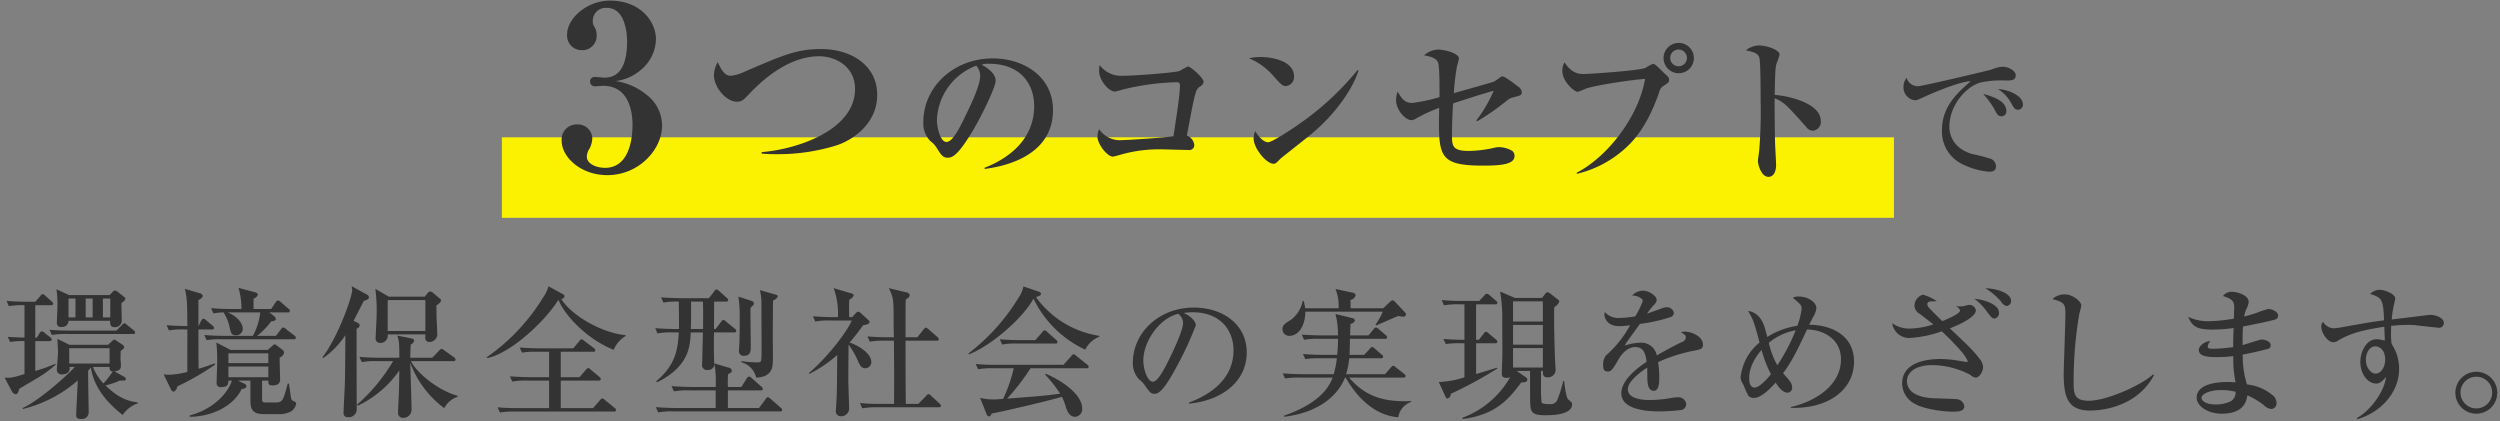 <svg xmlns="http://www.w3.org/2000/svg" width="528" height="89" viewBox="0 0 528 89">
  <rect x="0" y="0" width="528" height="89" fill="#808080" stroke="none"/>
  <defs>
    <style>
      .cls-1 {
        fill: #fbf202;
      }

      .cls-2 {
        fill: #333;
        fill-rule: evenodd;
      }
    </style>
  </defs>
  <rect id="長方形_1" data-name="長方形 1" class="cls-1" x="106" y="29" width="294" height="17"/>
  <path id="_3つのコンセプトで_環境保全型社会の実現をめざします_" data-name="3つのコンセプトで 環境保全型社会の実現をめざします。" class="cls-2" d="M139.833,26.529a8.227,8.227,0,0,0-3.359-6.575,13.308,13.308,0,0,0-6.48-2.832,9.986,9.986,0,0,0,5.232-2.256,8.644,8.644,0,0,0,3.312-6.576c0-3.6-3.12-8.159-9.744-8.159-4.751,0-9.023,3.7-9.023,7.152a3.075,3.075,0,0,0,3.12,3.312,3,3,0,0,0,3.119-3.12,3.189,3.189,0,0,0-.48-1.824,2.048,2.048,0,0,1-.336-1.152,2.747,2.747,0,0,1,2.976-2.832c3.792,0,4.272,5.136,4.272,7.1,0,3.5-.768,7.631-4.752,7.631-0.288,0-1.632-.144-1.92-0.144a0.97,0.97,0,0,0-1.152.96,0.986,0.986,0,0,0,1.1,1.008c0.288,0,1.44-.1,1.68-0.1,5.376,0,6.192,5.424,6.192,8.207,0,1.824-.24,9.119-5.808,9.119-1.68,0-3.839-.768-3.839-2.352a3.067,3.067,0,0,1,.576-1.728,5.038,5.038,0,0,0,.575-2.256,3.047,3.047,0,0,0-3.167-2.832,3.175,3.175,0,0,0-3.312,3.408c0,3.5,4.032,7.3,9.647,7.3C134.986,36.992,139.833,31.521,139.833,26.529Zm45.433-6.488c0-6.4-5.72-9.68-11.8-9.68-5.2,0-7.96,1.24-16.16,4.76a8.765,8.765,0,0,1-3,.88c-1.24,0-1.96-1.24-2.72-2.88a5.658,5.658,0,0,0-.8,2.76c0,2.56,2.6,5.6,4.84,5.6,1.08,0,1.52-.48,2.6-1.64,3.48-3.68,8.8-7.96,14.8-7.96,3.279,0,7.559,2.04,7.559,6.92,0,8.64-12.119,12.72-19.719,13.32v0.32c1.36,0.12,2.52.12,2.96,0.12a41.582,41.582,0,0,0,12.919-1.88C179.986,29.6,185.266,26.2,185.266,20.041Zm37.127,3.2c0-7.138-6.271-10.907-12.709-10.907-8.338,0-14.676,6.071-14.676,13.442a5.309,5.309,0,0,0,1.5,4.036,4.5,4.5,0,0,1,1.3,1.4c1.034,1.6,1.334,2.1,2.4,2.1,1.167,0,2.434-1.1,5-5.3,2.168-3.536,5.07-9.706,5.07-10.907,0-.434,0-1.868-2.969-3.436a4.162,4.162,0,0,1,1.6-.2c6.471,0,9.506,4.1,9.506,8.939,0,7.2-5.6,11.14-10.507,13.042l0.067,0.233C210.652,35.313,222.393,33.646,222.393,23.239Zm-15.377-7.2c0,1.968-1.935,6-2.735,7.638-1.368,2.9-3,6.3-4.37,6.3-1.4,0-2.034-3.269-2.034-4.636a12.774,12.774,0,0,1,8.3-11.474A3.233,3.233,0,0,1,207.016,16.034Zm47.19,1.234c0-.834-2.769-3.235-3.3-3.235a14.709,14.709,0,0,0-1.735.934c-0.8.334-9.006,1.034-12.541,1.034a5.53,5.53,0,0,1-4.37-2.268,5.579,5.579,0,0,0-.133,1.234c0,1.935,2,4.37,3.369,4.37a14.788,14.788,0,0,0,1.634-.434A52.084,52.084,0,0,1,248.5,17.368a0.575,0.575,0,0,1,.7.634c0,1.735-.334,4.036-1.368,10.774-2.635.367-10.04,0.834-11.441,0.834a5.328,5.328,0,0,1-4.269-2.335,4.469,4.469,0,0,0-.334,1.634c0,1.434,2,4.169,3.269,4.169,0.2,0,1.6-.4,1.935-0.5a29.372,29.372,0,0,1,8.405-1.034c0.8,0,4.737.133,5.637,0.133a1.034,1.034,0,0,0,1.2-1.067,2.379,2.379,0,0,0-1.568-1.968c0.2-1.034,1.134-6.1,1.4-7.238,0.567-2.5.734-2.635,1.368-3.135A1.318,1.318,0,0,0,254.206,17.268Zm19.1-1.1c0-3.536-5.17-4.136-7.038-4.136a12.189,12.189,0,0,0-2.5.267,13.69,13.69,0,0,1,5.37,3.969c1.4,1.534,1.734,1.9,2.4,1.9A1.9,1.9,0,0,0,273.3,16.168ZM286.91,14.9l-0.2-.1a60.036,60.036,0,0,1-10.54,10.107c-2.735,2.035-7.438,5.137-8.372,5.137-0.134,0-1.3-.033-2.7-2.368a4.784,4.784,0,0,0-.334,1.568c0,2.135,2.736,5.337,4.17,5.337,0.467,0,.567-0.1,1.5-1.067,0.2-.2,5.236-4.136,6.2-4.936C282.707,23.639,286.009,17.935,286.91,14.9ZM321.4,19.436a1.758,1.758,0,0,0-.934-1.267c-0.634-.5-2.635-2.035-3.136-2.035a0.632,0.632,0,0,0-.4.134c-0.4.3-1,.734-1.334,0.934-0.2.133-5.7,1.668-8.539,2.468a46.274,46.274,0,0,1,.667-5.7c0-.033.4-1.4,0.4-1.568,0-1.3-3.369-1.935-4.4-1.935a4.657,4.657,0,0,0-2.969,1.234c0.834,0.133,2.468.4,2.935,1.434,0.4,0.9.334,6.271,0.334,7.371a33.051,33.051,0,0,1-5.771,1.234c-1.6,0-2.234-.934-3.068-2.4a4.852,4.852,0,0,0-.334,1.834c0,2,1.935,4.2,3.236,4.2a2.031,2.031,0,0,0,1.034-.367,33.3,33.3,0,0,1,4.836-2.235c-0.2,10.307-.233,12.208,9.44,12.208,3.835,0,6.47-.334,6.47-2.035a1.326,1.326,0,0,0-.467-1.067,5.536,5.536,0,0,0-2.835-.8,4.811,4.811,0,0,0-1,.133,25.523,25.523,0,0,1-5.337.667c-3.336,0-3.569-.967-3.569-3.169,0-2.8.167-5.971,0.233-6.871,2.836-.934,5.8-1.9,8.573-2.668A28.839,28.839,0,0,1,311.8,25.44l0.2,0.167a50.925,50.925,0,0,0,6.3-4.4,3.025,3.025,0,0,1,1.4-.667C321.235,20.137,321.4,20.07,321.4,19.436Zm36.346-7.171a3.2,3.2,0,1,0-3.2,3.2A3.2,3.2,0,0,0,357.748,12.265ZM352.511,16.8c0-.233-0.033-0.5-0.934-1.267-0.367-.3-1.934-2.068-2.435-2.068a9.475,9.475,0,0,0-1.6.867c-1.5.634-12.207,1.3-13.075,1.3-0.8,0-2.468,0-4.036-2.468a3.378,3.378,0,0,0-.467,1.8c0,2.3,2.569,4.436,3.236,4.436a10.685,10.685,0,0,0,1.6-.634c2.135-.8,10.273-1.968,12.641-2.1C346.04,24.873,339.3,33.245,333,36.481l0.033,0.233a23.13,23.13,0,0,0,10.207-5.37c1.968-1.768,4.736-4.837,7.2-11.908a1.99,1.99,0,0,1,.934-1.334C352.378,17.468,352.511,17.368,352.511,16.8Zm3.769-4.57a1.768,1.768,0,1,1-1.767-1.768A1.779,1.779,0,0,1,356.28,12.232ZM384.552,25.54c0-3.5-6.038-5.2-9.74-5.5,0.1-5.537.2-5.937,0.4-6.638a16.93,16.93,0,0,0,.634-1.835c0-1.067-2.735-1.968-4.436-1.968a4.5,4.5,0,0,0-2.669,1.034c1.668,0.367,2.569.634,2.836,1.568,0.266,1,.266,7.672.266,9.073a98.38,98.38,0,0,1-.3,10.507c-0.2,1.634-.267,1.835-0.267,2.235,0,0.867.768,3.335,2.2,3.335,1.4,0,1.634-1.668,1.634-2.435s-0.233-4.57-.233-5.437c-0.067-3.8-.1-7.838-0.067-8.739,2.035,0.9,2.435,1.334,6.6,6a1.94,1.94,0,0,0,1.4.867A1.847,1.847,0,0,0,384.552,25.54Zm42.694-3.468c0-1.86-3.06-3.15-5.279-3.27a8.374,8.374,0,0,1,2.609,2.64c0.69,1.29.96,1.74,1.62,1.74A1.068,1.068,0,0,0,427.246,22.072Zm-3.51,1.32c0-2.16-3.119-3.06-4.889-3.569a19.652,19.652,0,0,1,2.31,3.12c0.57,1.17.81,1.62,1.59,1.62A1.036,1.036,0,0,0,423.736,23.392Zm1.98-7.5c0-.9-1.41-1.8-2.819-1.8a7.717,7.717,0,0,0-2.31.6c-0.66.21-14.548,3.51-15.508,3.51a2.446,2.446,0,0,1-2.4-1.77,3.048,3.048,0,0,0-.66,1.89,2.73,2.73,0,0,0,2.37,2.85c0.42,0,.6-0.06,2.1-0.75,2.579-1.2,8.1-3.39,9.718-3.24-3.3,2.79-6.059,5.669-6.059,10.289a7.619,7.619,0,0,0,4.62,7.349,15.206,15.206,0,0,0,5.279,1.44c0.57,0,1.5,0,1.5-1.14a1.738,1.738,0,0,0-1.02-1.56,40.507,40.507,0,0,0-4.08-1.05c-4.109-1.26-4.739-4.259-4.739-5.7,0-4.469,3.36-8.4,6.479-9.359a20.735,20.735,0,0,1,5.4-.45C424.786,17,425.716,17,425.716,15.893ZM26.5,63.133a0.523,0.523,0,0,0-.24-0.39l-1.47-1.17a1.194,1.194,0,0,0-.45-0.21,0.631,0.631,0,0,0-.57.33l-0.63.63H14.59l-2.67-1.23a21.234,21.234,0,0,1,.21,3.72c0,0.54-.12,2.88-0.12,3.39a0.8,0.8,0,0,0,.99.84,1.294,1.294,0,0,0,1.47-1.29h8.789c0,0.66-.03,1.35.99,1.35a1.4,1.4,0,0,0,1.47-1.35c0-.54-0.09-3.18-0.06-3.779A1.9,1.9,0,0,0,26.5,63.133Zm-6.929,3.9H18.1v-3.99h1.47v3.99Zm3.72,0h-1.56v-3.99h1.56v3.99Zm-7.349,0H14.47v-3.99h1.47v3.99ZM29.108,85.18V85c-1.65-.24-3.75-0.6-6.839-3.6a15.716,15.716,0,0,0,3.03-1.02c0.9,0.03,1.29.03,1.29-.36a0.58,0.58,0,0,0-.33-0.42l-2.1-1.17c1.05-.12,1.38-0.45,1.38-1.26,0-.21-0.09-1.35-0.09-1.59,0.03-1.02.03-1.14,0.03-1.44,0.66-.54.75-0.6,0.75-0.84a0.76,0.76,0,0,0-.33-0.48l-1.26-.84a1.31,1.31,0,0,0-.54-0.27,1,1,0,0,0-.33.24l-0.96.87H14.65l-2.52-1.26c0.09,2.13.12,2.34,0.12,2.88,0,0.57-.24,3.3-0.24,3.57a1,1,0,0,0,1.05,1.08c0.06,0,1.92,0,1.62-1.59h1.11c-1.44,1.68-7.679,7.229-11.009,8.669l0.06,0.21A27.472,27.472,0,0,0,16.42,80.351c-0.03,1.17-.33,6.629-0.33,7.349,0,0.39.12,0.78,0.99,0.78a1.435,1.435,0,0,0,1.65-1.56c0-1.05-.12-5.729-0.12-8.609,0.39-.45.45-0.51,0.57-0.66,0.54,2.82,1.77,6.059,6.719,9.989A6.442,6.442,0,0,1,29.108,85.18Zm-5.969-8.4H14.62v-3.24h8.519v3.24Zm0.69,1.65a18.635,18.635,0,0,1-1.98,2.55,10.672,10.672,0,0,1-2.22-3.48h3.51C23.169,78.071,23.2,78.461,23.829,78.431Zm4.709-8.189a0.643,0.643,0,0,0-.3-0.48l-1.44-1.17a0.948,0.948,0,0,0-.57-0.33,2.386,2.386,0,0,0-.54.45l-1.11,1.11H14.74c-0.33,0-2.46,0-4.289-.18l0.51,1.11a17.449,17.449,0,0,1,3.24-.21H28.088C28.3,70.542,28.538,70.512,28.538,70.242ZM11.77,76.991l-0.09-.15a35.471,35.471,0,0,1-4.229,1.5v-6.3h3a0.4,0.4,0,0,0,.48-0.33,0.565,0.565,0,0,0-.3-0.45L9.4,70.3a0.841,0.841,0,0,0-.57-0.33,0.7,0.7,0,0,0-.48.42l-0.57.93H7.451V64.453h3.33a0.363,0.363,0,0,0,.45-0.33,0.667,0.667,0,0,0-.3-0.45l-1.38-1.23a0.922,0.922,0,0,0-.54-0.33,0.662,0.662,0,0,0-.48.39l-1.08,1.23h-1.8c-0.33,0-2.43-.03-4.259-0.18l0.48,1.11a16.542,16.542,0,0,1,3.3-.21v6.839c-1.38-.03-2.25-0.06-3.54-0.15l0.51,1.08a16.227,16.227,0,0,1,3.03-.18V79c-2.46.75-2.76,0.84-4.2,0.75l1.56,2.94a1.131,1.131,0,0,0,.78.57c0.51,0,.69-0.87.75-1.14,0.27-.18.66-0.39,3.989-2.37A23.083,23.083,0,0,0,11.77,76.991Zm44.9,3.39c0.03,0.72.03,1.02,0.9,1.02,0.27,0,1.59,0,1.59-1.2,0-.66-0.12-3.959-0.09-4.679a1.44,1.44,0,0,0,.93-1.05,0.763,0.763,0,0,0-.36-0.6l-1.2-.93a0.819,0.819,0,0,0-.39-0.21,0.6,0.6,0,0,0-.45.24l-1.05.93H48.691l-3-1.56a35.319,35.319,0,0,1,.18,4.169c0,0.6-.12,3.57-0.12,4.26a0.832,0.832,0,0,0,.96.99c1.5,0,1.5-.72,1.53-1.38h0.72c-0.51,1.95-3.3,5.909-8.939,7.379l0.06,0.27c5.519-.09,9.569-2.85,10.949-5.879,0.36-.03,1.02-0.15,1.02-0.57a0.672,0.672,0,0,0-.51-0.57l-1.29-.63h2.64v4.29c0,2.28.96,2.79,2.97,2.79h2.79a5.385,5.385,0,0,0,2.76-.54,2.437,2.437,0,0,0,1.14-1.68c0-.24-0.09-0.3-0.51-0.51a0.823,0.823,0,0,1-.57-0.69c-0.09-.42-0.36-2.55-0.45-3.03h-0.24C59.789,84.641,59.669,85,58.2,85H56.04c-0.66,0-.69-0.3-0.69-0.75v-3.87h1.32Zm-8.429-.72v-2.25H56.67v2.25H48.241Zm8.429-5.039v2.07H48.241v-2.07H56.67Zm-3.12-9.359v-2.19a1.331,1.331,0,0,0,.9-0.84,0.655,0.655,0,0,0-.63-0.51l-3.45-.93a15.525,15.525,0,0,1,.63,4.47h-2.16c-1.41,0-2.85-.06-4.259-0.18l0.48,1.11a11.118,11.118,0,0,1,2.16-.21,9.954,9.954,0,0,1,1.29,3.21c0.24,1.08.39,1.62,1.29,1.62a1.383,1.383,0,0,0,1.47-1.35c0-1.44-1.53-2.82-3.18-3.48H54.96a13.092,13.092,0,0,1-1.56,4.949H47.431c-1.44,0-2.88-.06-4.289-0.18l0.51,1.08a19,19,0,0,1,3.24-.18H62.039a0.368,0.368,0,0,0,.45-0.33,0.581,0.581,0,0,0-.3-0.45l-1.8-1.38a0.859,0.859,0,0,0-.57-0.33,0.657,0.657,0,0,0-.45.36l-1.11,1.41H54.3a15.419,15.419,0,0,0,2.97-3.06c0.27,0,.99-0.09.99-0.54a1.1,1.1,0,0,0-.48-0.66l-0.9-.69h3.9a0.368,0.368,0,0,0,.45-0.33,0.645,0.645,0,0,0-.3-0.45l-1.68-1.44a0.914,0.914,0,0,0-.54-0.3,0.661,0.661,0,0,0-.48.36l-0.96,1.44H53.55Zm-11.638,3.6V63.343a1.45,1.45,0,0,0,.93-0.84,0.837,0.837,0,0,0-.66-0.57L39.032,61c0.51,1.83.51,3.659,0.54,7.859-0.12,0-2.4,0-4.379-.18l0.48,1.11a15.226,15.226,0,0,1,3.27-.21h0.63c0,1.26-.03,7.529,0,8.969a18.1,18.1,0,0,1-3.84.6,8.306,8.306,0,0,1-1.17-.09l1.53,3.15a0.951,0.951,0,0,0,.57.54,1.42,1.42,0,0,0,.78-1.14,54.206,54.206,0,0,0,8.009-4.619l-0.15-.24c-0.78.3-1.71,0.66-3.36,1.14-0.03-3.06-.03-3.6-0.03-8.309h2.85a0.368,0.368,0,0,0,.45-0.33,0.591,0.591,0,0,0-.3-0.45l-1.38-1.17a1.01,1.01,0,0,0-.57-0.33,0.843,0.843,0,0,0-.45.39l-0.57,1.17h-0.03Zm40.211-6.209L79.273,61a35.212,35.212,0,0,1,.27,5.459c0,0.78-.21,4.619-0.21,4.949a0.915,0.915,0,0,0,.96,1.02,1.556,1.556,0,0,0,1.59-1.8h7.949V71.2a0.826,0.826,0,0,0,.87,1.02,1.649,1.649,0,0,0,1.65-1.53c0-.51-0.12-3.03-0.15-3.6-0.03-1.68-.03-2.04-0.03-2.61a1.98,1.98,0,0,0,.99-0.99,0.543,0.543,0,0,0-.3-0.45l-1.35-1.14a0.993,0.993,0,0,0-.66-0.33,0.715,0.715,0,0,0-.54.33l-0.6.75H82.122Zm7.709,0.72v6.539H81.882V63.373h7.949Zm-6.809,12.9a37.874,37.874,0,0,1-7.589,9.179l0.12,0.24a22.327,22.327,0,0,0,8.789-7.469c-0.03,1.35-.03,2.52-0.09,4.559-0.03.6-.18,3.6-0.18,4.289a1.013,1.013,0,0,0,1.11,1.17,1.714,1.714,0,0,0,1.74-1.68c0-1.41-.24-8.339-0.27-9.929A20.96,20.96,0,0,0,93.821,86.2a4.927,4.927,0,0,1,2.82-2.4v-0.21c-4.019-1.08-8.669-4.829-9.839-7.319h8.939a0.389,0.389,0,0,0,.48-0.33,0.645,0.645,0,0,0-.3-0.45l-2.13-1.53a1.42,1.42,0,0,0-.57-0.3,1.359,1.359,0,0,0-.45.36l-1.47,1.53H86.652c0-.54.03-1.65,0.09-2.79a1.134,1.134,0,0,0,.72-0.81,0.5,0.5,0,0,0-.45-0.45l-3.12-.63c0.45,1.11.45,2.31,0.45,4.679H80.2c-1.44,0-2.85-.06-4.29-0.18l0.51,1.11a15.075,15.075,0,0,1,3.24-.21h3.36Zm-8.339-8.519c0.3-.6,1.8-3.51,2.13-4.169,0.21-.09.57-0.24,0.69-0.3a0.585,0.585,0,0,0,.42-0.48,0.724,0.724,0,0,0-.39-0.57l-3.27-1.8a4.987,4.987,0,0,1,.12.78c0,1.59-3.09,10.109-6.269,14.218l0.18,0.18a18.337,18.337,0,0,0,4.649-4.829c0,1.95-.06,7.769-0.09,9.689-0.03,1.05-.3,6.419-0.3,6.719a0.808,0.808,0,0,0,.9.9,1.676,1.676,0,0,0,1.89-1.71c-0.03-4.259-.03-12.808-0.03-16.978a0.916,0.916,0,0,0,.66-0.66,0.641,0.641,0,0,0-.39-0.54Zm57.456,3.21v-0.18c-5.1-.45-11.578-4.259-13.618-7.679a0.6,0.6,0,0,0,.69-0.54,0.369,0.369,0,0,0-.24-0.39l-3.12-1.71a8.306,8.306,0,0,1-1.17,2.4,42.237,42.237,0,0,1-11.908,12.6l0.12,0.15c4.529-.84,11.728-7.109,15.058-12.3,1.11,2.94,5.759,8.249,11.668,10.559A5.988,5.988,0,0,1,132.139,70.962ZM130.1,86.59a0.611,0.611,0,0,0-.3-0.45l-2.069-1.68a0.782,0.782,0,0,0-.57-0.3c-0.12,0-.12,0-0.45.36l-1.47,1.68h-6.809V80.381h8.009a0.368,0.368,0,0,0,.45-0.33,0.591,0.591,0,0,0-.3-0.45l-1.83-1.53a0.869,0.869,0,0,0-.54-0.33c-0.15,0-.15,0-0.48.36l-1.35,1.56h-3.959V74.292h6.839a0.368,0.368,0,0,0,.45-0.33,0.6,0.6,0,0,0-.3-0.45l-2.04-1.53a1.226,1.226,0,0,0-.54-0.33,0.708,0.708,0,0,0-.48.39l-1.29,1.53h-7.049c-0.33,0-2.429-.03-4.259-0.18l0.48,1.08a18.364,18.364,0,0,1,3.239-.18h2.49v5.369h-3.989c-0.33,0-2.46-.03-4.29-0.18l0.51,1.11a14.892,14.892,0,0,1,3.24-.21h4.529V86.2h-6.6c-0.33,0-2.46,0-4.289-.18l0.509,1.11a17.214,17.214,0,0,1,3.24-.21h20.817C129.859,86.92,130.1,86.89,130.1,86.59Zm34.164-24c0-.12-0.06-0.27-0.51-0.39l-3.27-.93a11.458,11.458,0,0,1,.33,3.09c0,1.71.03,7.139,0.03,9.269,0,2.79,0,2.91-.809,2.91a27.143,27.143,0,0,1-3.45-.27v0.24a4.382,4.382,0,0,1,3.12,3.24c3.359-.09,3.479-2.31,3.509-3.21,0.06-1.47,0-3.84,0-5.309,0-2.49.03-7.079,0.06-7.8A1.372,1.372,0,0,0,164.263,62.593Zm-5.039,1.5a0.685,0.685,0,0,0-.6-0.57l-2.67-.87a29.224,29.224,0,0,1,.27,3.15c0,0.51.03,3.66-.06,6.539,0,0.24-.09,1.41-0.09,1.68a0.978,0.978,0,0,0,1.2,1.11c1.29,0,1.29-1.23,1.29-1.83,0-1.17-.09-6.959-0.06-8.279C159.224,64.363,159.224,64.273,159.224,64.093Zm-3.72,5.789a0.645,0.645,0,0,0-.3-0.45l-1.89-1.53a0.9,0.9,0,0,0-.54-0.33,0.559,0.559,0,0,0-.449.36l-1.2,1.56h-0.33l0.03-5.789h2.519a0.368,0.368,0,0,0,.45-0.33,0.578,0.578,0,0,0-.3-0.45l-1.619-1.47a1.361,1.361,0,0,0-.57-0.33,0.7,0.7,0,0,0-.45.39l-1.14,1.47H143.9c-0.33,0-2.46-.03-4.29-0.18l0.51,1.11a14.347,14.347,0,0,1,3.24-.21c0.06,4.649.06,4.709,0.03,5.789h-0.75c-0.33,0-2.43-.03-4.26-0.18l0.48,1.11a15.078,15.078,0,0,1,3.24-.21h1.26c-0.21,3.659-.69,6.869-4.77,10.319l0.18,0.21c6.809-3.36,6.989-7.679,7.109-10.529h2.58c-0.03.84-.12,4.949-0.15,5.879,0,0.42-.03.78-0.03,0.84a1.045,1.045,0,0,0,1.26,1.2,1.231,1.231,0,0,0,1.29-1.56c-0.03-1.47-.09-3.18-0.03-6.359h4.259C155.264,70.212,155.5,70.182,155.5,69.882Zm-7.019-.39h-2.58c0.03-.99.09-3.24,0.03-5.789h2.52C148.545,65.773,148.485,68.443,148.485,69.492ZM165.193,86.56a0.611,0.611,0,0,0-.3-0.45l-2.16-1.89a1.069,1.069,0,0,0-.57-0.33,0.6,0.6,0,0,0-.45.39L160.3,86.17h-6.57v-3.72h6.929c0.21,0,.45-0.03.45-0.33a0.668,0.668,0,0,0-.3-0.45l-2.069-1.83a1.187,1.187,0,0,0-.54-0.33,0.879,0.879,0,0,0-.48.39l-1.14,1.83h-2.85a26.112,26.112,0,0,1,.03-2.67c0.66-.39.81-0.48,0.81-0.75a0.806,0.806,0,0,0-.78-0.69l-2.909-.87a22.827,22.827,0,0,1,.27,4.979h-5.04c-0.33,0-2.459-.03-4.289-0.18l0.51,1.11a15.073,15.073,0,0,1,3.239-.21h5.58v3.72h-8.369c-0.33,0-2.43-.03-4.26-0.18l0.48,1.11a15.087,15.087,0,0,1,3.24-.21h22.5C164.953,86.89,165.193,86.86,165.193,86.56Zm23.6-14.608c0.06,6.659.06,7.769,0.03,13.348h-2.94a40.106,40.106,0,0,1-4.259-.18l0.48,1.11a17.428,17.428,0,0,1,3.239-.21h12.929c0.21,0,.45-0.03.45-0.3a0.72,0.72,0,0,0-.27-0.48l-1.8-1.65a0.982,0.982,0,0,0-.57-0.36,0.773,0.773,0,0,0-.48.39l-1.65,1.68h-2.64c-0.06-4.109-.06-8.879-0.06-13.348h6.57a0.361,0.361,0,0,0,.45-0.3,0.66,0.66,0,0,0-.3-0.48l-1.89-1.65a1.187,1.187,0,0,0-.54-0.33c-0.18,0-.21.06-0.48,0.39l-1.32,1.65h-2.49c0-6.509,0-7.229.06-8.009a1.4,1.4,0,0,0,.84-0.87,0.906,0.906,0,0,0-.84-0.63l-3.6-.87c0.99,1.95,1.02,2.64,1.02,6.329,0,0.57.03,3.42,0.06,4.05h-1.32c-1.41,0-2.85-.06-4.259-0.18l0.479,1.11a17.441,17.441,0,0,1,3.24-.21h1.86Zm-17.848,7.019a28.8,28.8,0,0,0,5.879-3.989c-0.06,6.629-.06,7.349-0.12,8.849,0,0.24-.18,2.94-0.18,3.03a1.027,1.027,0,0,0,1.08,1.05,1.676,1.676,0,0,0,1.74-1.56c0-.39-0.18-5.219-0.18-6.179,0-.09.03-6.209,0.06-7.379a17.91,17.91,0,0,1,1.89,3.24c0.45,1.05.75,1.74,1.65,1.74a1.3,1.3,0,0,0,1.259-1.32c0-1.92-2.969-3.6-4.589-4.109a41.955,41.955,0,0,0,2.85-3.659c0.72-.12,1.349-0.24,1.349-0.69a0.428,0.428,0,0,0-.15-0.33l-1.709-1.56a0.853,0.853,0,0,0-.51-0.27,0.661,0.661,0,0,0-.48.27l-0.81.87h-0.63c0-.36-0.03-1.92-0.03-2.22,0-.51.03-1.05,0.06-1.47a1.74,1.74,0,0,0,.93-0.9,0.57,0.57,0,0,0-.51-0.42l-3.72-1.11a15.917,15.917,0,0,1,.9,6.119h-1.02c-1.439,0-2.849-.06-4.259-0.18l0.48,1.11a15.078,15.078,0,0,1,3.24-.21h4.469c-1.2,2.85-5.789,8.4-9.059,11.1Zm61.247-7.859v-0.18a20.285,20.285,0,0,1-13.408-8.189c0.36-.12,1.08-0.3,1.08-0.66a0.567,0.567,0,0,0-.48-0.48l-3.24-1.11a6.385,6.385,0,0,1-1.05,2.43,43.028,43.028,0,0,1-10.558,11.728l0.15,0.18c5.009-2.04,11.488-7.829,13.588-11.758A22.818,22.818,0,0,0,229.2,73.842,5.577,5.577,0,0,1,232.194,71.112Zm-8.849,1.14a0.66,0.66,0,0,0-.3-0.48l-1.889-1.68a1.1,1.1,0,0,0-.54-0.33c-0.15,0-.18.03-0.48,0.39l-1.47,1.68h-3.24c-0.33,0-2.459,0-4.259-.18l0.48,1.11a17.436,17.436,0,0,1,3.239-.21H222.9A0.361,0.361,0,0,0,223.345,72.252Zm6.6,5.219a0.713,0.713,0,0,0-.3-0.45l-2.339-1.86a0.869,0.869,0,0,0-.54-0.33,0.644,0.644,0,0,0-.51.39l-1.65,1.83H210.357a41.061,41.061,0,0,1-4.29-.18l0.51,1.11a16.362,16.362,0,0,1,3.24-.21h4.289a31.6,31.6,0,0,1-2.249,6.479c-0.48.03-1.59,0.12-1.92,0.12a13.712,13.712,0,0,1-2.94-.33l1.32,3.3a0.809,0.809,0,0,0,.57.63,0.721,0.721,0,0,0,.51-0.63c1.8-.3,11.7-2.58,14.878-3.54a11.851,11.851,0,0,1,.84,2.19c0.39,1.26.99,2.04,1.95,2.04a1.621,1.621,0,0,0,1.5-1.68c0-3.689-5.94-6.689-7.679-7.409l-0.15.18a29.652,29.652,0,0,1,3.179,4.019c-3.029.42-3.839,0.48-11.218,1.05a45.7,45.7,0,0,0,4.949-6.419h11.848A0.355,0.355,0,0,0,229.944,77.471ZM251.1,85.24c6.809-.6,12.208-4.559,12.208-10.8,0-5.939-5.039-9.479-11.189-9.479-7.289,0-12.868,5.249-12.868,11.7a4.921,4.921,0,0,0,1.35,3.48,5.207,5.207,0,0,1,1.2,1.26c0.93,1.32,1.26,1.77,1.92,1.77,0.839,0,1.859-.21,4.979-6.089a69.993,69.993,0,0,0,3.869-8.4c0-.45-0.57-1.71-2.579-2.58a11.511,11.511,0,0,1,1.89-.15c5.939,0,8.638,3.87,8.638,8.039,0,7.349-7.229,10.2-9.418,11.039v0.21Zm-2.25-18.958a2.52,2.52,0,0,1,1.02,1.89c0,1.8-2.67,7.229-3.63,9.059-0.63,1.17-1.8,3.39-2.759,3.39-1.11,0-2.01-2.58-2.01-4.5C241.467,72.252,244.766,67.213,248.846,66.283Zm48.109,0.15a0.788,0.788,0,0,0-.21-0.45l-2.25-2.37a0.592,0.592,0,0,0-.42-0.18,0.58,0.58,0,0,0-.36.18l-1.59,1.5h-6.869c-0.03-.72-0.03-1.26-0.03-1.77a1.376,1.376,0,0,0,1.08-.96,0.645,0.645,0,0,0-.63-0.57l-3.629-.78a9.417,9.417,0,0,1,.659,4.08h-7.049c-0.06-.33-0.06-0.45-0.3-1.53h-0.24a6.506,6.506,0,0,1-2.429,3.929c-1.41.9-1.83,1.14-1.83,2.04a1.4,1.4,0,0,0,1.47,1.38c1.77,0,3.3-1.83,3.359-5.1h16.348a14.059,14.059,0,0,1-1.53,2.73l0.18,0.15c0.66-.27,3.87-1.68,4.62-1.98a6.336,6.336,0,0,0,1.02.15A0.549,0.549,0,0,0,296.955,66.433Zm1.079,18.448V84.7c-5.879.27-9.718-1.02-13.108-4.949h11.489a0.381,0.381,0,0,0,.45-0.33,0.645,0.645,0,0,0-.3-0.45l-1.8-1.41a0.748,0.748,0,0,0-.57-0.3c-0.12,0-.12,0-0.45.36l-1.23,1.41H284.3a17.537,17.537,0,0,0,.66-3.36h6.689a0.4,0.4,0,0,0,.48-0.33,0.659,0.659,0,0,0-.36-0.48l-1.44-1.26a0.973,0.973,0,0,0-.539-0.33,0.773,0.773,0,0,0-.48.39l-1.2,1.29h-3.09c0.03-.48.09-2.85,0.09-3.39h7.409a0.368,0.368,0,0,0,.45-0.33,0.672,0.672,0,0,0-.33-0.48l-1.5-1.29a1.2,1.2,0,0,0-.54-0.3,0.625,0.625,0,0,0-.48.36l-1.109,1.32h-3.87c0.03-.81.06-2.1,0.09-2.46a1.043,1.043,0,0,0,.93-0.69,0.6,0.6,0,0,0-.54-0.51l-3.569-.87a17.547,17.547,0,0,1,.539,4.529H279.2c-0.33,0-2.43-.03-4.26-0.18l0.48,1.11a15.078,15.078,0,0,1,3.24-.21h3.929a30.67,30.67,0,0,1-.18,3.39h-2.939c-0.33,0-2.46-.03-4.29-0.18l0.51,1.08a18.135,18.135,0,0,1,3.24-.18h3.419a22.179,22.179,0,0,1-.659,3.36h-6.51c-0.33,0-2.429-.03-4.259-0.18l0.48,1.08a18.364,18.364,0,0,1,3.239-.18h6.81c-1.56,4.319-6.42,6.689-10.259,8.039v0.24c8.579-1.05,11.848-5.609,12.868-8.279h0.15c2.46,4.319,6.209,8.009,11.1,8.369A4.135,4.135,0,0,1,298.034,84.88Zm33.993,0.51c0-.33-0.09-0.42-0.81-1.02-0.48-.36-0.78-3.12-0.87-3.9h-0.21a24.914,24.914,0,0,1-1.2,3.9,1.471,1.471,0,0,1-1.709.96,3.8,3.8,0,0,1-1.62-.21,22.591,22.591,0,0,1-.15-3.3v-3.48h0.39c0,0.75,0,1.35,1.02,1.35a1.6,1.6,0,0,0,1.68-1.5c-0.06-.78-0.12-2.1-0.15-2.7,0-.18-0.24-6.689-0.15-10.589a2.793,2.793,0,0,0,1.079-1.2,0.567,0.567,0,0,0-.27-0.42l-1.739-1.35a0.982,0.982,0,0,0-.48-0.21,0.735,0.735,0,0,0-.48.33l-0.69.87h-5.729l-3.12-1.35a33.17,33.17,0,0,1,.45,6.509c0,0.99.03,5.309,0.03,6.209,0,1.32-.12,3.39-0.12,4.709,0,0.24,0,.81,1.05.81a1.705,1.705,0,0,0,.72-0.15A19.36,19.36,0,0,1,308.84,88.24l0.09,0.27c6.659-.93,9.449-3.78,12.358-7.739,0.87,0,1.29-.18,1.29-0.57a0.668,0.668,0,0,0-.3-0.51l-1.949-1.35h2.819c0,5.549,0,6.929.09,7.589,0.18,1.32.78,1.77,3.12,1.77C328.218,87.7,332.027,87.52,332.027,85.39Zm-6.179-12.6h-6.3V68.623h6.3v4.169Zm0-4.889h-6.3V63.643h6.3V67.9Zm0,9.719h-6.3V73.512h6.3v4.109Zm-9.6.21-0.09-.18c-0.69.24-3.779,1.14-4.409,1.35V72.492H315.8a0.375,0.375,0,0,0,.45-0.33,0.783,0.783,0,0,0-.33-0.48l-1.53-1.29a1.083,1.083,0,0,0-.54-0.33,0.643,0.643,0,0,0-.48.39l-1.049,1.32h-0.57v-7.5H315.8a0.355,0.355,0,0,0,.45-0.3,0.616,0.616,0,0,0-.3-0.45l-1.38-1.2a0.968,0.968,0,0,0-.57-0.3,0.925,0.925,0,0,0-.51.39l-1.079,1.14h-3.66a40.1,40.1,0,0,1-4.259-.18l0.48,1.11a16.6,16.6,0,0,1,3.239-.21h1.08v7.5c-0.6,0-2.52-.03-4.439-0.18l0.51,1.08a17.884,17.884,0,0,1,3.239-.18h0.69v7.2a20.415,20.415,0,0,1-5.429.99l1.44,3.12a0.489,0.489,0,0,0,.449.36,1.025,1.025,0,0,0,.66-0.99A87.858,87.858,0,0,0,316.249,77.831Zm43.42-5.039c0-1.68-2.31-2.76-3.869-2.76a2.253,2.253,0,0,0-.78.15c0.84,0.51,1.02.63,1.02,1.08a1.108,1.108,0,0,1-.87.99c-2.64,1.29-4.5,2.37-5.25,2.82a3.355,3.355,0,0,0-3.419-2.7,10.774,10.774,0,0,0-3.36.63c0.03-.06.15-0.3,0.24-0.45,0.3-.51,2.49-3.48,2.97-4.14a34.86,34.86,0,0,0,6.269-1.38,1.051,1.051,0,0,0,.9-0.96,1.456,1.456,0,0,0-1.59-1.17,1.929,1.929,0,0,0-.66.12c-0.27.09-2.279,0.81-3.419,1.23a12.19,12.19,0,0,1,1.47-1.86,1.671,1.671,0,0,0,.569-1.08c0-.72-1.5-1.92-2.909-1.92a3.193,3.193,0,0,0-2.28,1.02c1.14,0,2.25.63,2.25,1.17a18.84,18.84,0,0,1-1.59,3.239,23.748,23.748,0,0,1-3.24.33,3.854,3.854,0,0,1-3.179-1.23,1.7,1.7,0,0,0-.09.54c0,0.42.36,2.43,3.179,2.43a16.609,16.609,0,0,0,2.25-.21,22.83,22.83,0,0,1-5.069,6.359,3.04,3.04,0,0,0-.63,2.1c0,0.96.24,1.32,1.02,1.32,0.51,0,.9-0.18,2.13-2.4,0.6-1.05,1.829-2.76,3.629-2.76,1.86,0,2.19,1.53,2.4,3.12-1.5.99-5.34,3.69-5.34,6.629,0,3.719,6.21,3.839,8.129,3.839a40.1,40.1,0,0,0,4.56-.3,1.284,1.284,0,0,0,1.02-1.17,1.623,1.623,0,0,0-1.86-1.5,7.139,7.139,0,0,0-1.08.09,26.828,26.828,0,0,1-4.619.48c-0.87,0-4.77,0-4.77-2.28,0-1.68,2.73-3.72,4.08-4.559,0.03,0.39.03,0.51,0.03,1.68,0,1.29.03,3.21,1.35,3.21,1.169,0,1.169-1.83,1.169-2.79a19.985,19.985,0,0,0-.24-3.27,33.807,33.807,0,0,1,7.979-2.49C359.369,73.722,359.669,73.572,359.669,72.792ZM378.222,86.14c7.8,0.24,13.349-3.75,13.349-9.779,0-5.669-5.01-7.769-9.479-7.769,0.27-.54.27-0.57,0.93-1.8a4.316,4.316,0,0,0,.6-1.68c0-1.32-1.8-2.49-3.75-2.49a2.488,2.488,0,0,0-1.23.27c1.68,1.41,1.86,1.56,1.86,2.34a15.34,15.34,0,0,1-.9,3.569,16.465,16.465,0,0,0-6.359,2.37c-0.18-.75-0.42-1.62-0.63-2.28-0.78-2.34-2.43-3.18-3.419-3.18,1.079,1.71,1.229,2.19,2.429,6.629A10.694,10.694,0,0,0,368.684,76a11.72,11.72,0,0,0-1.08,3.66,3,3,0,0,0,.6,1.59,23.957,23.957,0,0,0,1.05,2.34,1.593,1.593,0,0,0,1.2.45c1.74,0,4.11-2.73,4.56-3.239,0.36,0.57,1.38,2.13,2.49,2.13a1.007,1.007,0,0,0,.989-1.14c0-.84-0.48-1.38-1.919-2.97,1.859-2.34,3.539-5.969,5.069-9.239,3.66,0.06,7.169,2.16,7.169,6.3,0,5.459-5.309,8.879-10.589,10.079v0.18Zm1.02-16.378a39.039,39.039,0,0,1-3.869,7.379,17.1,17.1,0,0,1-1.8-4.739A12.044,12.044,0,0,1,379.242,69.762Zm-5.219,9.269c-0.24.33-2.28,2.82-3.42,2.82-1.169,0-1.169-1.53-1.169-2.04,0-2.7,1.8-4.979,2.609-5.909A25.659,25.659,0,0,0,374.023,79.031Zm50.715-15.478c0-1.77-3.42-2.67-5.429-2.67a13.479,13.479,0,0,1,3.3,2.79,1.8,1.8,0,0,0,1.23.96A1.057,1.057,0,0,0,424.738,63.553Zm-2.55,2.49c0-1.8-3.239-2.79-5.189-2.94a12.5,12.5,0,0,1,2.76,2.88c0.87,1.11,1.02,1.29,1.469,1.29A1.148,1.148,0,0,0,422.188,66.043ZM418.829,77.5a3.175,3.175,0,0,0-.69-1.68c-1.5-1.89-2.01-2.37-6.329-6.479,1.589-.6,5.489-2.28,5.489-3.779a1.364,1.364,0,0,0-1.41-1.17c-0.24,0-1.11.27-1.35,0.3a11.113,11.113,0,0,1-1.439,0l-0.03.03a1.328,1.328,0,0,1,.9.84c0,0.72-2.819,1.89-3.749,2.25-0.93-.84-2.58-2.55-2.67-2.64a1.758,1.758,0,0,1-.51-0.87c0-.48.36-0.66,0.93-0.66,0.33,0,.75,0,1.08-0.03a10.558,10.558,0,0,0-2.91-1.38,2.454,2.454,0,0,0-1.8,2.43,2.078,2.078,0,0,0,1.11,1.62c0.06,0.03,2.579,2.01,2.879,2.22a16.8,16.8,0,0,1-5.159.9,6.317,6.317,0,0,1-3.54-1.14,3.618,3.618,0,0,0,3.66,3.12,24.457,24.457,0,0,0,6.809-1.41,52.561,52.561,0,0,1,4.319,4.469,8.326,8.326,0,0,1,1.17,1.83,0.2,0.2,0,0,1-.21.18c-0.18,0-2.249-.36-2.669-0.42a25.053,25.053,0,0,0-2.88-.21c-2.52,0-8.1.51-8.1,5.189a4.947,4.947,0,0,0,2.82,4.349c1.859,1.05,5.879,1.59,7.889,1.59,1.439,0,2.429-.21,2.429-1.14a1.751,1.751,0,0,0-1.529-1.5c-0.24-.06-3.9-0.15-4.41-0.18-1.38-.03-6.179-0.21-6.179-3.689,0-1.44,1.32-3.33,5.429-3.33a17.552,17.552,0,0,1,7.979,2.07,1.828,1.828,0,0,0,1.14.57C418.049,79.751,418.829,78.431,418.829,77.5Zm36.1,1.74-0.18-.18c-2.43,2.25-9.749,5.579-13.618,5.579-3.18,0-3.18-1.62-3.18-4.169a84.685,84.685,0,0,1,1.2-14.218,14.751,14.751,0,0,0,.42-1.74c0-.81-1.77-2.34-3.51-2.34a3.667,3.667,0,0,0-2.579.99c2.429,0.66,2.729.99,2.729,3.06,0,2.01-.36,11.819-0.36,12.688,0,4.769.75,7.8,5.55,7.8C443.771,86.71,451.24,86.05,454.93,79.241Zm26.2-12.6c0-.78-1.2-1.38-2.07-1.38a20.466,20.466,0,0,0-2.609.87c-1.2.39-2.01,0.6-2.49,0.72a8.2,8.2,0,0,1,.45-1.53,4.6,4.6,0,0,0,.51-1.53c0-1.47-2.4-2.16-3.51-2.16a2.182,2.182,0,0,0-1.919.9c2.219,0.66,2.369,1.29,2.369,2.43,0,0.15-.06,2.01-0.06,2.34a35.786,35.786,0,0,1-5.279.54,9.807,9.807,0,0,1-4.409-.93c0.989,2.1,1.8,2.7,5.339,2.7a34.512,34.512,0,0,0,4.289-.33c-0.09,2.43-.09,2.46-0.09,4.02a30.774,30.774,0,0,1-4.379.36c-0.78,0-.99-0.15-0.99-0.45a1.97,1.97,0,0,1,.54-1.17c-1.05,0-2.43.96-2.43,1.86,0,1.17,1.35,1.53,3.69,1.53a31.882,31.882,0,0,0,3.6-.21,22.812,22.812,0,0,0,.48,5.549,15.27,15.27,0,0,0-1.8-.09c-1.8,0-6.42.3-6.42,3.3,0,1.71,2.19,3.39,5.31,3.39,4.769,0,5.219-2.79,5.4-3.869a16.2,16.2,0,0,1,3.45,2.04,2.553,2.553,0,0,0,1.619.84,1.193,1.193,0,0,0,1.08-1.32,2.079,2.079,0,0,0-.9-1.65,10.1,10.1,0,0,0-5.339-2.22,20.244,20.244,0,0,1-.9-6.3c2.16-.39,5.039-1.11,5.309-1.2a0.732,0.732,0,0,0,.6-0.75c0-.93-1.349-1.23-1.949-1.23-0.33,0-3.36,1.02-3.99,1.17,0-1.71,0-2.43.09-3.93,1.5-.27,6-1.17,6.869-1.5A0.811,0.811,0,0,0,481.129,66.643ZM472.16,82.751a2.21,2.21,0,0,1-.99,1.98,7.222,7.222,0,0,1-3.179.69c-2.4,0-3.03-.93-3.03-1.35,0-1.08,2.31-1.68,3.81-1.68A11.528,11.528,0,0,1,472.16,82.751ZM516.141,68.2c0-1.14-1.889-1.71-2.879-1.71-0.06,0-7.229.87-8.129,0.99a19.621,19.621,0,0,1,.48-3.15c0.03-.12.27-1.2,0.27-1.29,0-.96-2.28-1.83-3.24-1.83a2.834,2.834,0,0,0-2.07.87c2.52,0.81,2.76,1.11,2.94,5.579-2.46.3-3.09,0.42-9,1.47a14.524,14.524,0,0,1-1.74.21,2.852,2.852,0,0,1-2.159-1.38,1.439,1.439,0,0,0-.36.99c0,1.38,1.349,3.329,2.549,3.329a1.638,1.638,0,0,0,.87-0.27c3.03-1.86,6.149-2.4,9.9-3,0,0.3.06,1.83,0.09,2.16a7.043,7.043,0,0,1-.03.78,6.626,6.626,0,0,0-1.71-.3c-2.13,0-3.419,2.61-3.419,4.8,0,2.46,1.5,4.559,3.359,4.559,0.78,0,1.29-.51,2.07-1.38-0.3,2.82-3.06,6.959-6.179,8.669l0.15,0.24c5.639-1.74,8.789-6.209,8.789-10.619a9.367,9.367,0,0,0-1.59-5.279,15.957,15.957,0,0,1-.12-2.1c0-.81.03-1.35,0.03-1.71a31.721,31.721,0,0,1,3.419-.21,15.816,15.816,0,0,1,1.89.09c0.39,0.06,4.559.51,4.649,0.51A1.007,1.007,0,0,0,516.141,68.2Zm-12.388,7.739c0,1.62-.93,2.97-2.01,2.97-1.11,0-2.07-1.41-2.07-2.91,0-1.71.96-2.85,1.92-2.85C502.913,73.152,503.753,74.292,503.753,75.942Zm23.67,6.989a4.425,4.425,0,1,0-4.439,4.439A4.417,4.417,0,0,0,527.423,82.931Zm-1.08,0a3.345,3.345,0,1,1-3.359-3.36A3.309,3.309,0,0,1,526.343,82.931Z"/>
</svg>
